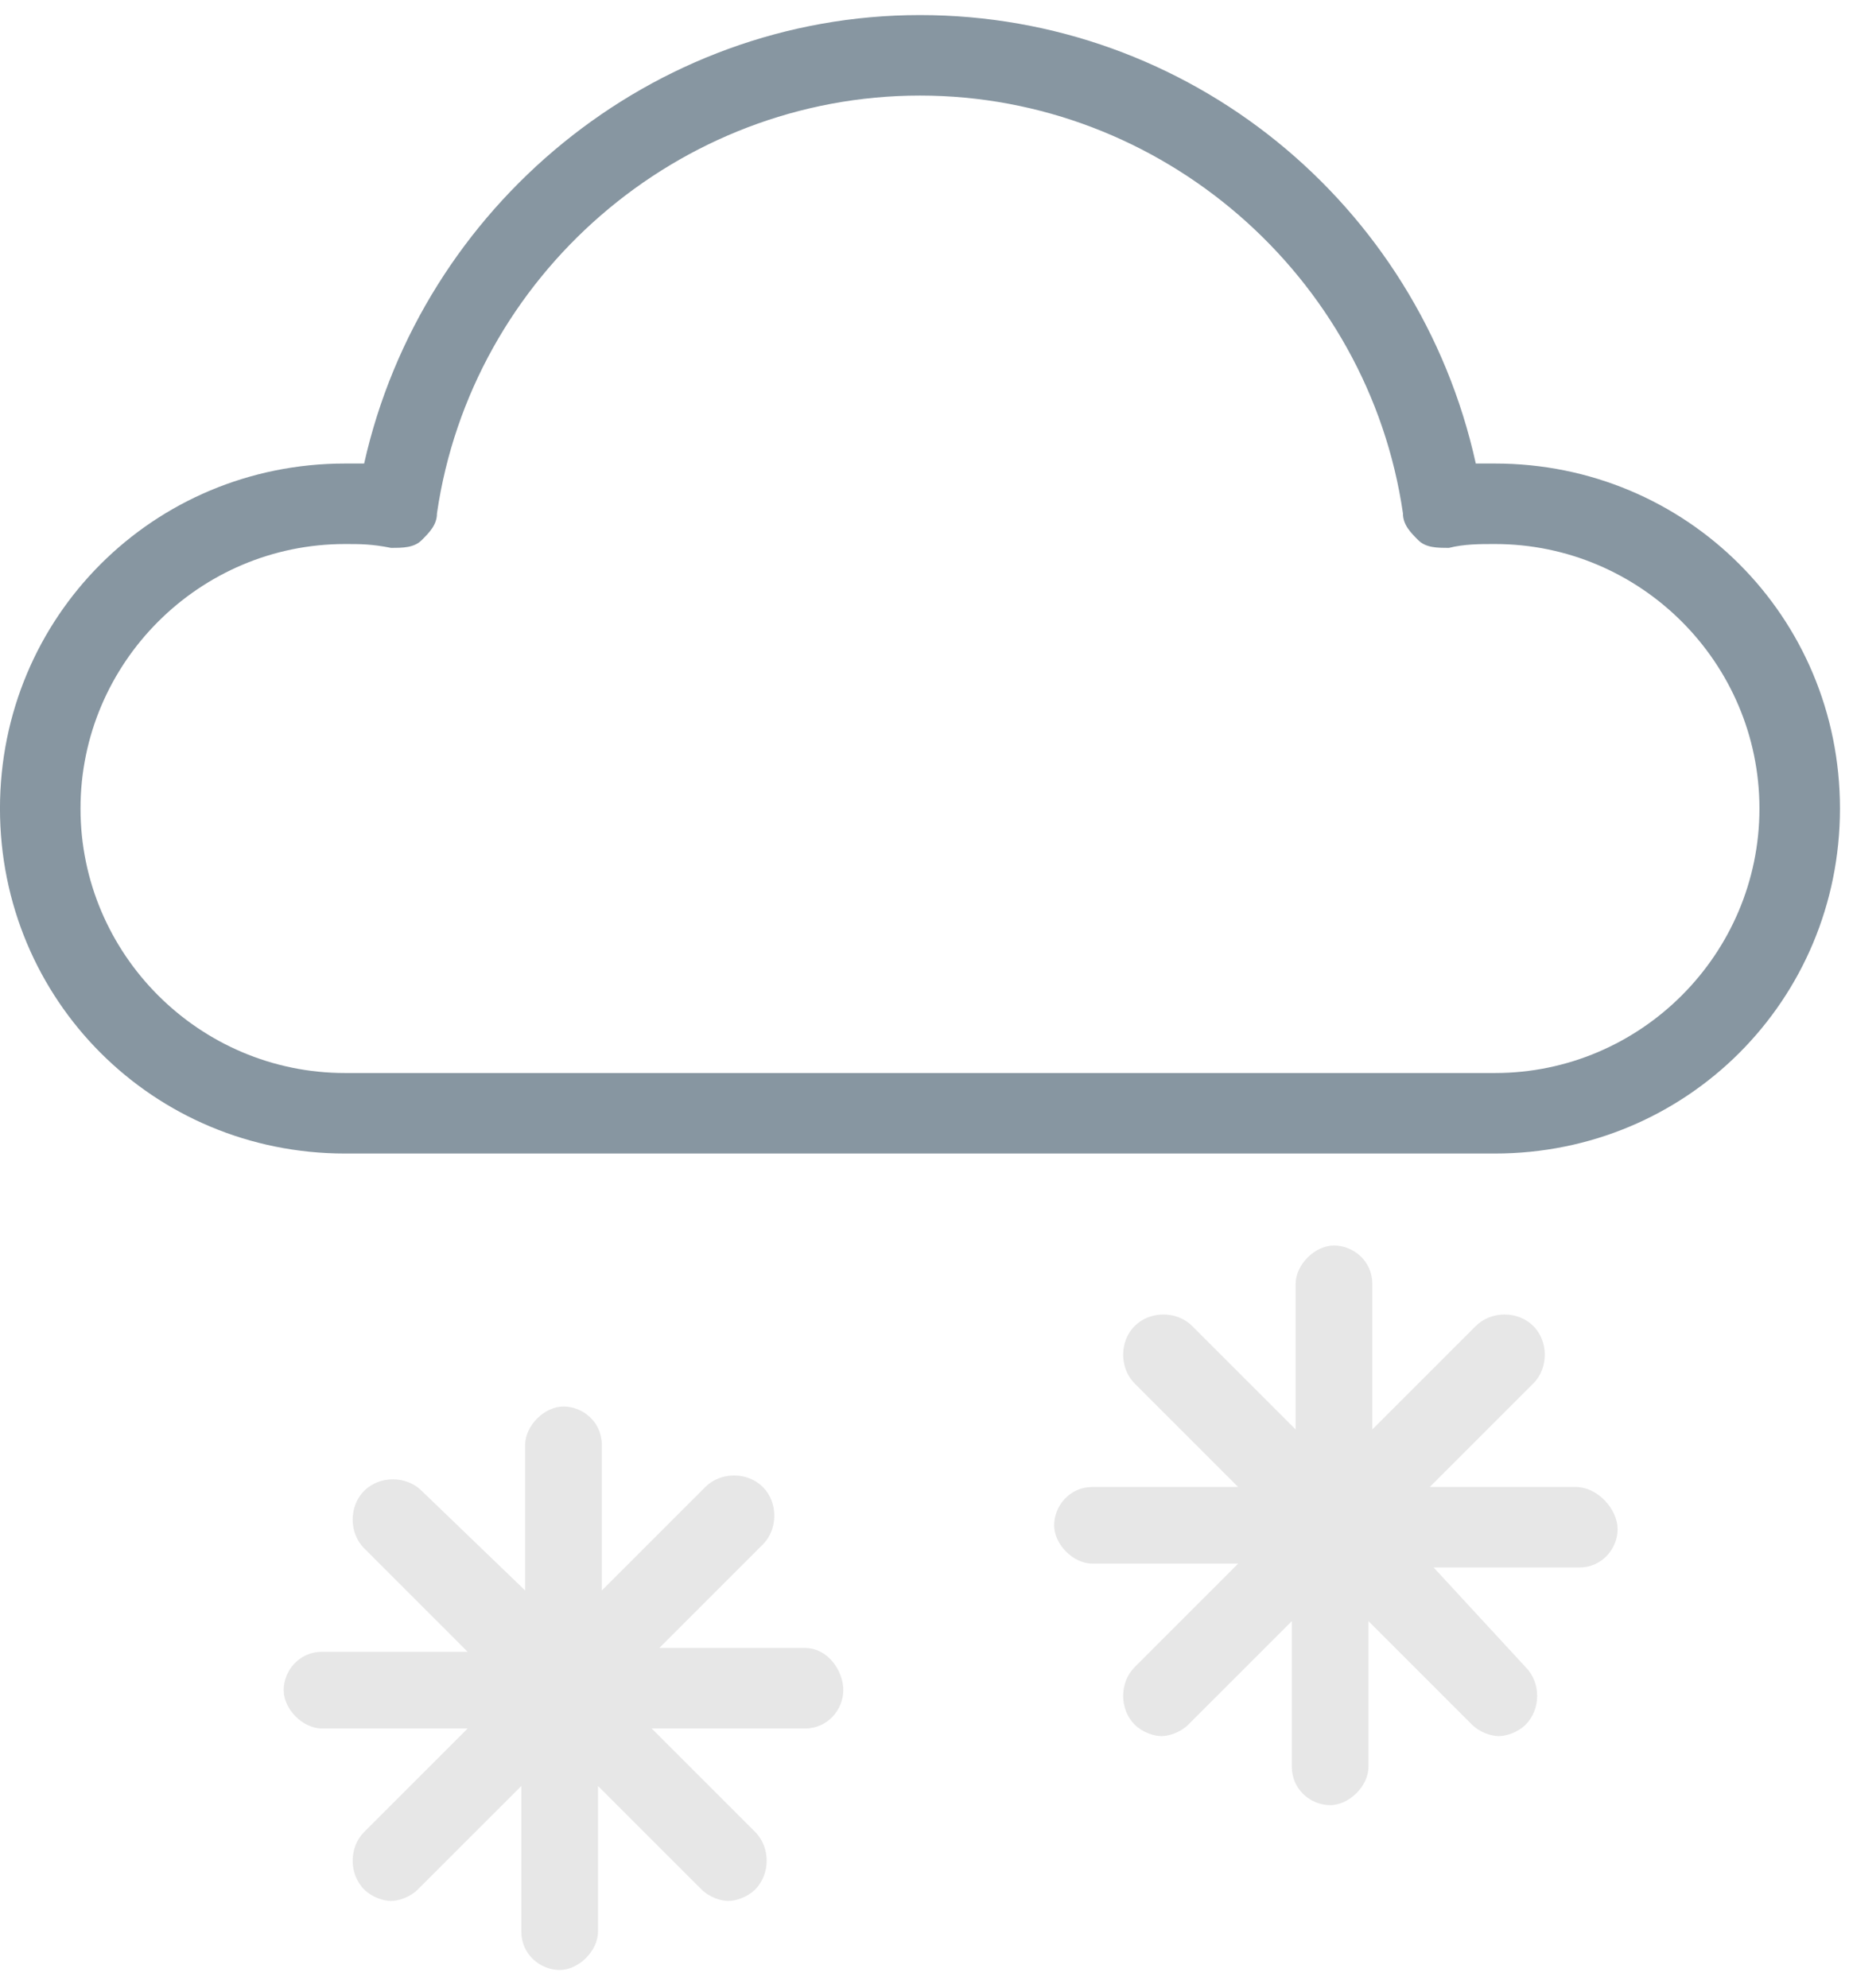 <?xml version="1.0" encoding="UTF-8" standalone="no"?>
<svg width="80px" height="86px" viewBox="0 0 80 86" version="1.1" xmlns="http://www.w3.org/2000/svg" xmlns:xlink="http://www.w3.org/1999/xlink">
    <!-- Generator: sketchtool 41.2 (35397) - http://www.bohemiancoding.com/sketch -->
    <title>5320F957-9FD6-463E-9F11-E8666E2F8135</title>
    <desc>Created with sketchtool.</desc>
    <defs></defs>
    <g id="20170116-mobile" stroke="none" stroke-width="1" fill="none" fill-rule="evenodd">
        <g id="assets" transform="translate(-188, -999)">
            <g id="Group-17" transform="translate(187, 999)">
                <path d="M69.165,64.338 L62.863,64.338 L67.341,59.86 C68.004,59.196 68.004,58.036 67.341,57.373 C66.678,56.709 65.517,56.709 64.853,57.373 L60.375,61.851 L60.375,55.548 C60.375,54.553 59.546,53.89 58.717,53.89 C57.888,53.89 57.058,54.719 57.058,55.548 L57.058,61.851 L52.58,57.373 C51.917,56.709 50.756,56.709 50.093,57.373 C49.429,58.036 49.429,59.196 50.093,59.86 L54.57,64.338 L48.268,64.338 C47.272,64.338 46.609,65.167 46.609,65.997 C46.609,66.826 47.438,67.655 48.268,67.655 L54.57,67.655 L50.093,72.133 C49.429,72.797 49.429,73.957 50.093,74.621 C50.424,74.952 50.922,75.118 51.253,75.118 C51.585,75.118 52.083,74.952 52.414,74.621 L56.893,70.143 L56.893,76.445 C56.893,77.441 57.722,78.104 58.551,78.104 C59.38,78.104 60.209,77.275 60.209,76.445 L60.209,70.143 L64.687,74.621 C65.019,74.952 65.517,75.118 65.849,75.118 C66.18,75.118 66.678,74.952 67.009,74.621 C67.673,73.957 67.673,72.797 67.009,72.133 L63.028,67.821 L69.331,67.821 C70.326,67.821 70.989,66.992 70.989,66.162 C70.989,65.333 70.16,64.338 69.165,64.338" id="Fill-23" fill="#E7E7E7"></path>
                <path d="M35.829,71.304 L29.526,71.304 L34.005,66.826 C34.668,66.162 34.668,65.002 34.005,64.338 C33.342,63.675 32.181,63.675 31.517,64.338 L27.039,68.817 L27.039,62.514 C27.039,61.519 26.21,60.856 25.381,60.856 C24.552,60.856 23.722,61.685 23.722,62.514 L23.722,68.817 L19.244,64.504 C18.581,63.841 17.42,63.841 16.756,64.504 C16.093,65.167 16.093,66.328 16.756,66.992 L21.234,71.47 L14.932,71.47 C13.936,71.47 13.273,72.299 13.273,73.128 C13.273,73.957 14.102,74.787 14.932,74.787 L21.234,74.787 L16.756,79.265 C16.093,79.928 16.093,81.089 16.756,81.753 C17.088,82.084 17.586,82.25 17.917,82.25 C18.249,82.25 18.746,82.084 19.078,81.753 L23.557,77.275 L23.557,83.577 C23.557,84.573 24.386,85.236 25.215,85.236 C26.044,85.236 26.873,84.407 26.873,83.577 L26.873,77.275 L31.351,81.753 C31.683,82.084 32.181,82.25 32.512,82.25 C32.844,82.25 33.342,82.084 33.673,81.753 C34.337,81.089 34.337,79.928 33.673,79.265 L29.195,74.787 L35.829,74.787 C36.824,74.787 37.487,73.957 37.487,73.128 C37.487,72.299 36.824,71.304 35.829,71.304" id="Fill-25" fill="#E7E7E7"></path>
                <path d="M15.926,23.539 C9.624,23.539 4.483,28.681 4.483,34.983 C4.483,41.285 9.624,46.427 15.926,46.427 L65.682,46.427 C71.984,46.427 77.125,41.285 77.125,34.983 C77.125,28.681 71.984,23.539 65.682,23.539 C65.018,23.539 64.355,23.539 63.692,23.705 C63.194,23.705 62.697,23.705 62.364,23.373 C62.032,23.041 61.701,22.71 61.701,22.212 C60.208,11.93 51.252,4.135 40.804,4.135 C30.356,4.135 21.4,11.93 19.906,22.212 C19.906,22.71 19.575,23.041 19.243,23.373 C18.911,23.705 18.414,23.705 17.916,23.705 C17.087,23.539 16.59,23.539 15.926,23.539 M65.682,49.91 L15.926,49.91 C7.634,49.91 0.999,43.275 0.999,34.983 C0.999,26.69 7.634,20.056 15.926,20.056 L16.755,20.056 C19.243,8.944 29.195,0.652 40.804,0.652 C52.413,0.652 62.364,8.778 64.853,20.056 L65.682,20.056 C73.974,20.056 80.609,26.69 80.609,34.983 C80.609,43.275 73.974,49.91 65.682,49.91" id="Fill-27" fill="#8796A1"></path>
            </g>
        </g>
    </g>
</svg>